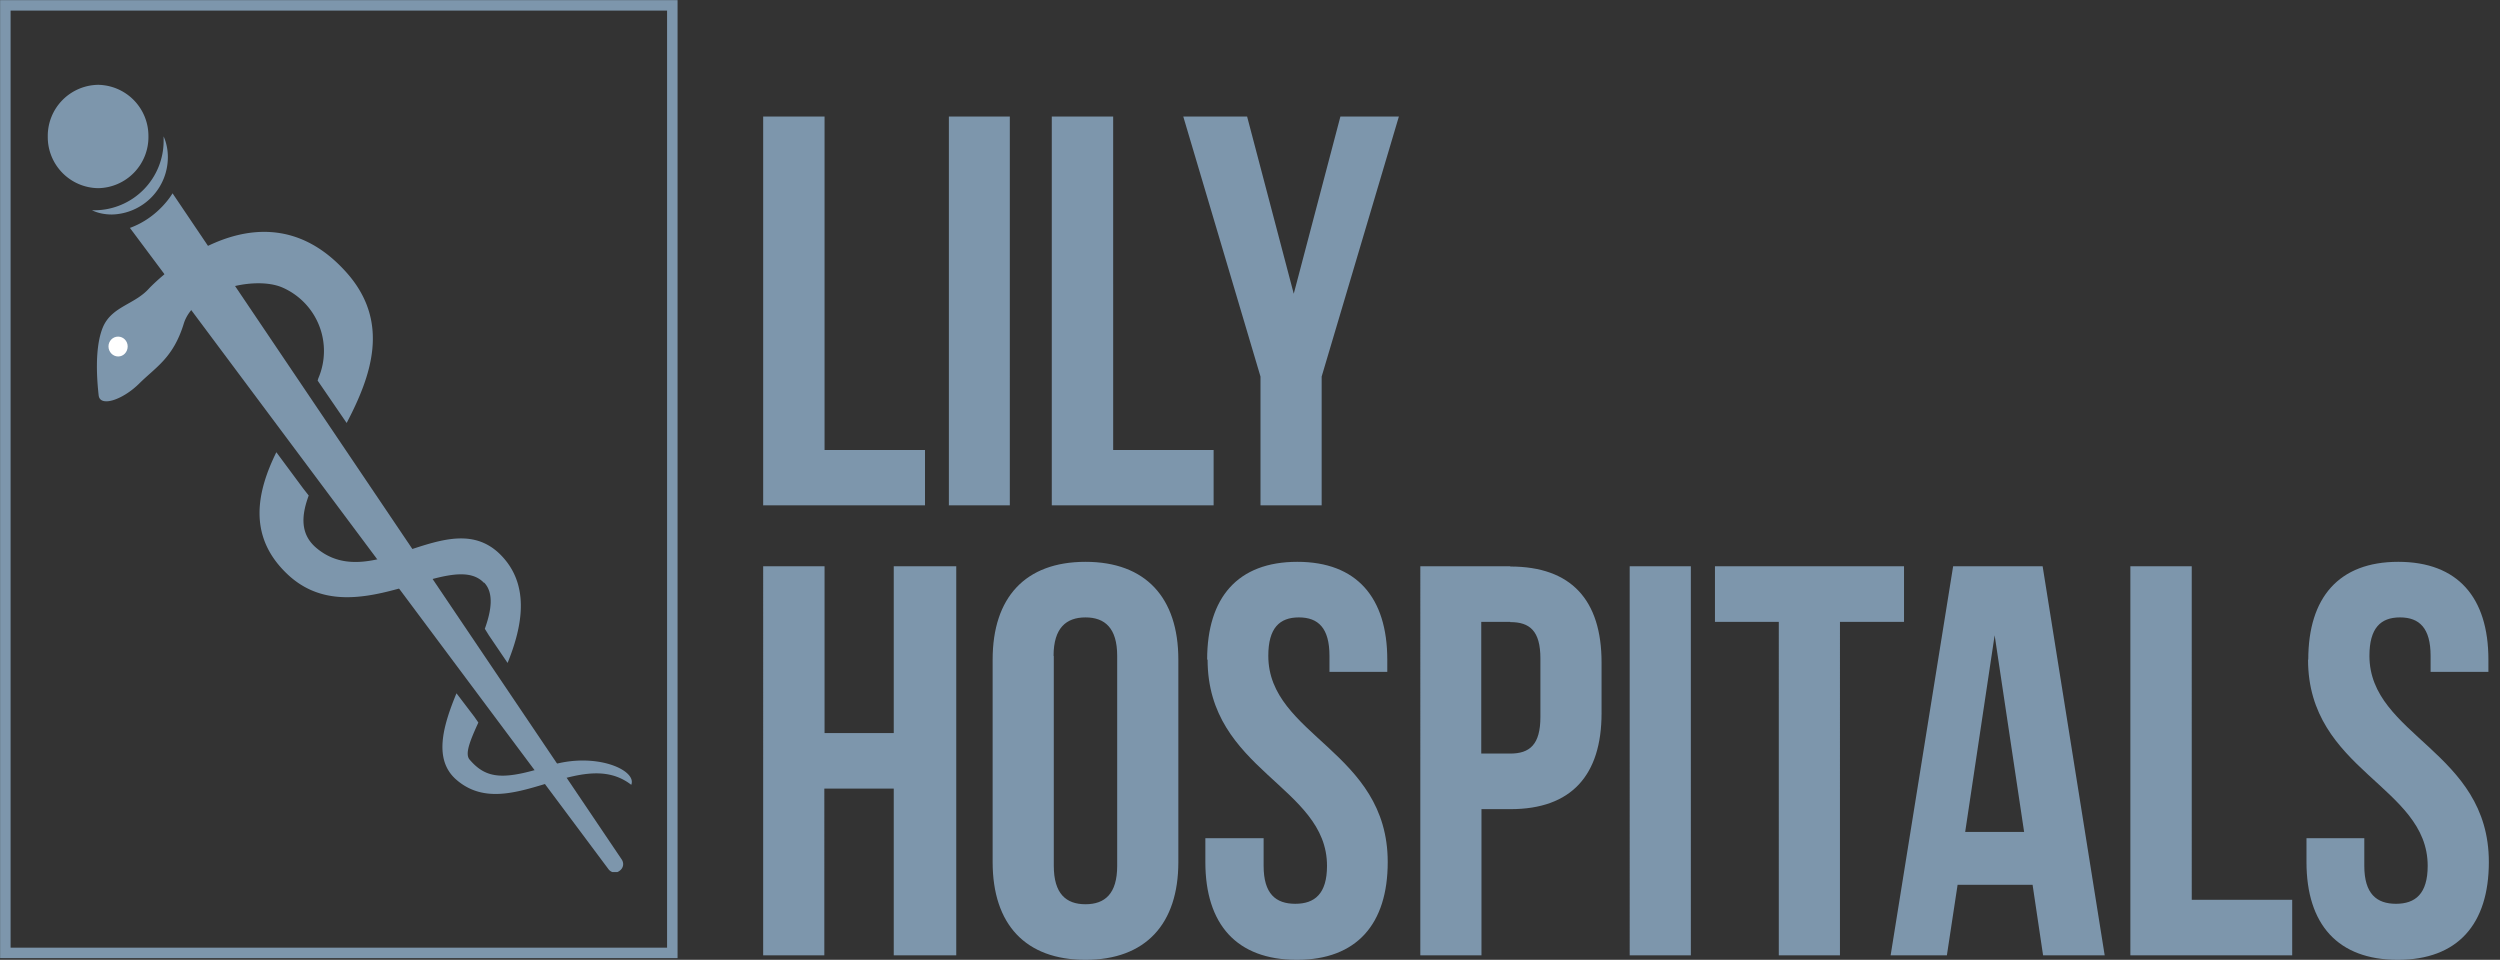 <svg xmlns="http://www.w3.org/2000/svg" width="112" height="43" fill="none">
  <rect width="100%" height="100%" fill="#333333" stroke="none"/>
  <clipPath id="a">
    <path d="M2.13 3.8h26.21v35.27H2.14z"/>
  </clipPath>
  <path fill="#7d96ac" d="M34.2 22.64h7.24v-2.48h-4.5V5.22h-2.75v17.43zm8.3 0h2.74V5.22h-2.73v17.43zm4.62 0h7.25v-2.48h-4.5V5.22h-2.75v17.43zm9.35 0h2.74v-5.77l3.46-11.65h-2.62l-2.09 7.94-2.09-7.94h-2.86l3.46 11.65zM36.93 35.33h3.11v7.47h2.8V25.37h-2.8v7.47h-3.1v-7.47h-2.75V42.8h2.74zm10.27-5.95c0-1.24.56-1.72 1.43-1.72s1.42.48 1.42 1.72v9.41c0 1.25-.55 1.72-1.42 1.72s-1.42-.47-1.42-1.72v-9.4zm-2.73 9.24c0 2.79 1.47 4.38 4.16 4.38s4.16-1.6 4.16-4.38v-9.07c0-2.78-1.47-4.38-4.16-4.38-2.7 0-4.16 1.6-4.16 4.38zm9.63-9.07c0 4.98 5.35 5.66 5.35 9.24 0 1.25-.55 1.7-1.42 1.7-.88 0-1.42-.45-1.42-1.7v-1.24H54v1.07c0 2.79 1.4 4.38 4.1 4.38 2.68 0 4.07-1.6 4.07-4.38 0-4.98-5.35-5.65-5.35-9.24 0-1.24.5-1.72 1.37-1.72s1.37.48 1.37 1.72v.72h2.59v-.55c0-2.78-1.37-4.38-4.03-4.38-2.67 0-4.04 1.6-4.04 4.38zm13.56-4.18h-4.03V42.8h2.74v-6.55h1.3c2.73 0 4.08-1.52 4.08-4.3v-2.27c0-2.79-1.35-4.3-4.09-4.3zm0 2.5c.87 0 1.35.39 1.35 1.63v2.62c0 1.24-.48 1.64-1.35 1.64h-1.3v-5.9h1.3zm5.35 14.93h2.74V25.37h-2.74zm3.82-14.94h2.86V42.8h2.74V27.86h2.87v-2.49h-8.47v2.5zm14.67-2.49h-4L84.7 42.8h2.52l.48-3.16h3.36l.47 3.16h2.76l-2.78-17.43zm-2.14 3.09 1.32 8.81h-2.64zm6.08 14.34h7.25v-2.49h-4.5V25.37h-2.75zm7.96-13.25c0 4.98 5.36 5.66 5.36 9.24 0 1.25-.55 1.7-1.42 1.7s-1.42-.45-1.42-1.7v-1.24h-2.59v1.07c0 2.79 1.4 4.38 4.09 4.38s4.08-1.6 4.08-4.38c0-4.98-5.35-5.65-5.35-9.24 0-1.24.5-1.72 1.37-1.72s1.37.48 1.37 1.72v.72h2.59v-.55c0-2.78-1.37-4.38-4.04-4.38-2.66 0-4.03 1.6-4.03 4.38z"/>
  <g clip-path="url(#a)">
    <g fill="#7d96ac">
      <path d="M4.4 8.43a2.29 2.29 0 0 0 2.25-2.32A2.29 2.29 0 0 0 4.4 3.8a2.29 2.29 0 0 0-2.26 2.32A2.29 2.29 0 0 0 4.4 8.43z"/>
      <path d="M7.52 7.04c0-.32-.06-.64-.19-.93v.16a3.11 3.11 0 0 1-3.06 3.15h-.15c.27.13.58.19.9.19a2.57 2.57 0 0 0 2.5-2.57zM27.85 38.5 7.73 8.66s-.61 1.08-1.91 1.55l21.44 28.73c.12.16.34.2.5.07.18-.13.2-.35.09-.51z"/>
      <path d="m14.26 16.95-.03.1.15.22 1.15 1.68c1.11-2.12 1.95-4.5.03-6.7-4-4.55-8.88.67-8.88.67-.65.73-1.67.8-2.07 1.74-.4.96-.25 2.51-.19 3.05.06.55 1.09.2 1.83-.54.74-.73 1.51-1.14 1.98-2.66.46-1.53 3.18-2.17 4.42-1.63a3.1 3.1 0 0 1 1.61 4.07zm7.43 9.15c.43.45.34 1.21.03 2.07l.18.29.84 1.24c.62-1.53.96-3.21-.03-4.52-2.32-3.02-5.94 1.62-8.57-.66-.68-.6-.65-1.4-.31-2.32l-.25-.32-1.2-1.62c-.84 1.71-1.3 3.68.4 5.37 2.97 2.99 7.39-1.11 8.9.48zm2.94 8.2c-2.02.64-2.82.64-3.6-.28-.21-.26.04-.86.4-1.65l-.18-.26-.8-1.05c-.62 1.5-1.02 2.96-.03 3.85 2.32 2.06 5.57-1.53 7.86.25.27-.66-1.61-1.5-3.65-.86z"/>
    </g>
    <path fill="#fff" d="M5.3 15.97c.23 0 .42-.2.42-.45 0-.24-.19-.44-.43-.44s-.43.2-.43.44c0 .25.2.45.43.45z"/>
  </g>
  <path stroke="#7d96ac" stroke-width=".47" d="M.24.24h29.88v42.45H.24z"/>
</svg>
